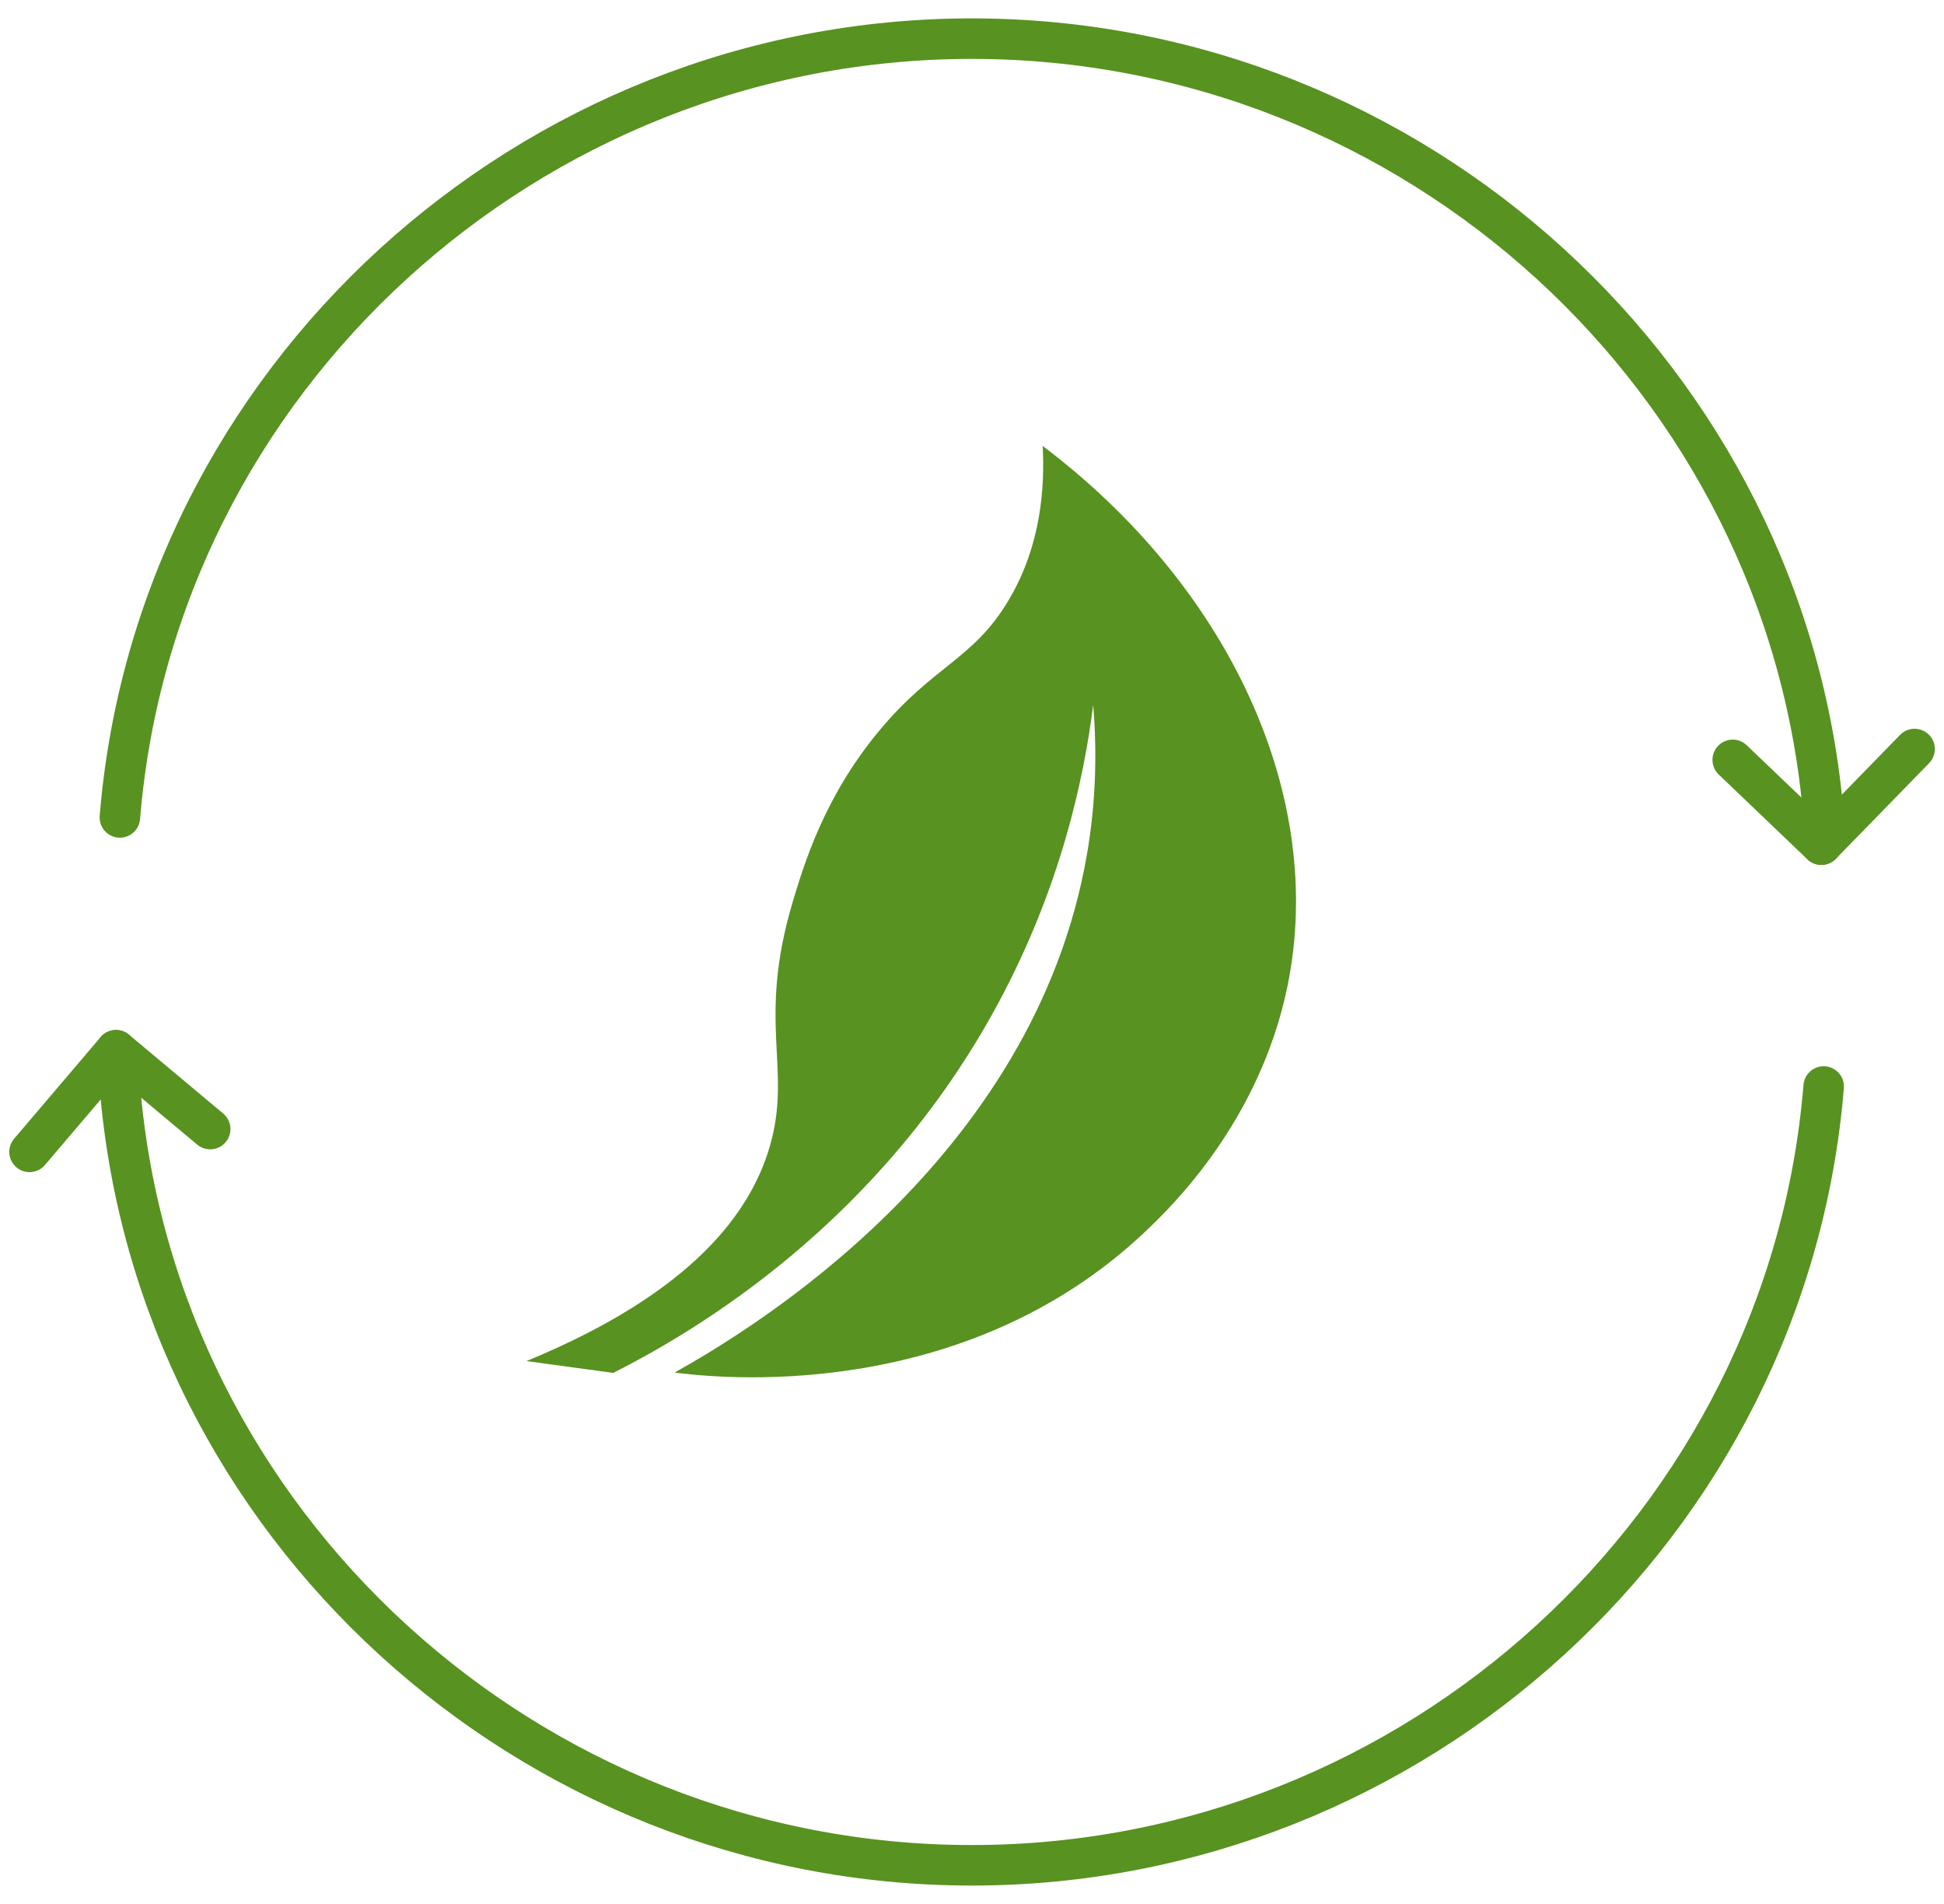<?xml version="1.0" encoding="UTF-8" standalone="no"?>
<!DOCTYPE svg PUBLIC "-//W3C//DTD SVG 1.1//EN" "http://www.w3.org/Graphics/SVG/1.1/DTD/svg11.dtd">
<svg width="100%" height="100%" viewBox="0 0 48 47" version="1.1" xmlns="http://www.w3.org/2000/svg" xmlns:xlink="http://www.w3.org/1999/xlink" xml:space="preserve" xmlns:serif="http://www.serif.com/" style="fill-rule:evenodd;clip-rule:evenodd;stroke-linecap:round;stroke-linejoin:round;">
    <path d="M2.96,26.821C3.844,37.624 13.06,46.046 23.994,46.046C34.929,46.046 44.144,37.624 45.029,26.821" style="fill:none;fill-rule:nonzero;stroke:rgb(88,146,32);stroke-width:1px;"/>
    <path d="M0.729,28.435L2.865,25.926" style="fill:none;fill-rule:nonzero;stroke:rgb(88,146,32);stroke-width:1px;"/>
    <path d="M5.19,27.872L2.865,25.926" style="fill:none;fill-rule:nonzero;stroke:rgb(88,146,32);stroke-width:1px;"/>
    <path d="M2.96,20.179C3.844,9.376 13.06,0.954 23.994,0.954C34.929,0.954 44.144,9.376 45.029,20.179" style="fill:none;fill-rule:nonzero;stroke:rgb(88,146,32);stroke-width:1px;"/>
    <path d="M47.274,18.49L44.972,20.851" style="fill:none;fill-rule:nonzero;stroke:rgb(88,146,32);stroke-width:1px;"/>
    <path d="M42.783,18.758L44.972,20.851" style="fill:none;fill-rule:nonzero;stroke:rgb(88,146,32);stroke-width:1px;"/>
    <path d="M25.745,11C25.799,12.012 25.713,13.447 24.914,14.8C24.034,16.293 23.036,16.424 21.68,18.074C20.337,19.702 19.847,21.357 19.574,22.261C18.676,25.27 19.574,26.372 19.003,28.315C18.535,29.902 17.138,31.895 13,33.599C13.712,33.698 14.429,33.792 15.142,33.891C17.133,32.884 21.734,30.208 24.669,24.726C26.176,21.911 26.757,19.271 26.992,17.404C27.11,18.803 27.02,20.04 26.838,21.092C25.536,28.643 18.526,32.839 16.657,33.882C17.587,34.004 23.748,34.719 28.308,30.375C28.962,29.754 31.099,27.663 31.784,24.371C32.768,19.648 30.332,14.467 25.74,11.005L25.745,11Z" style="fill:rgb(88,146,32);fill-rule:nonzero;"/>
</svg>
